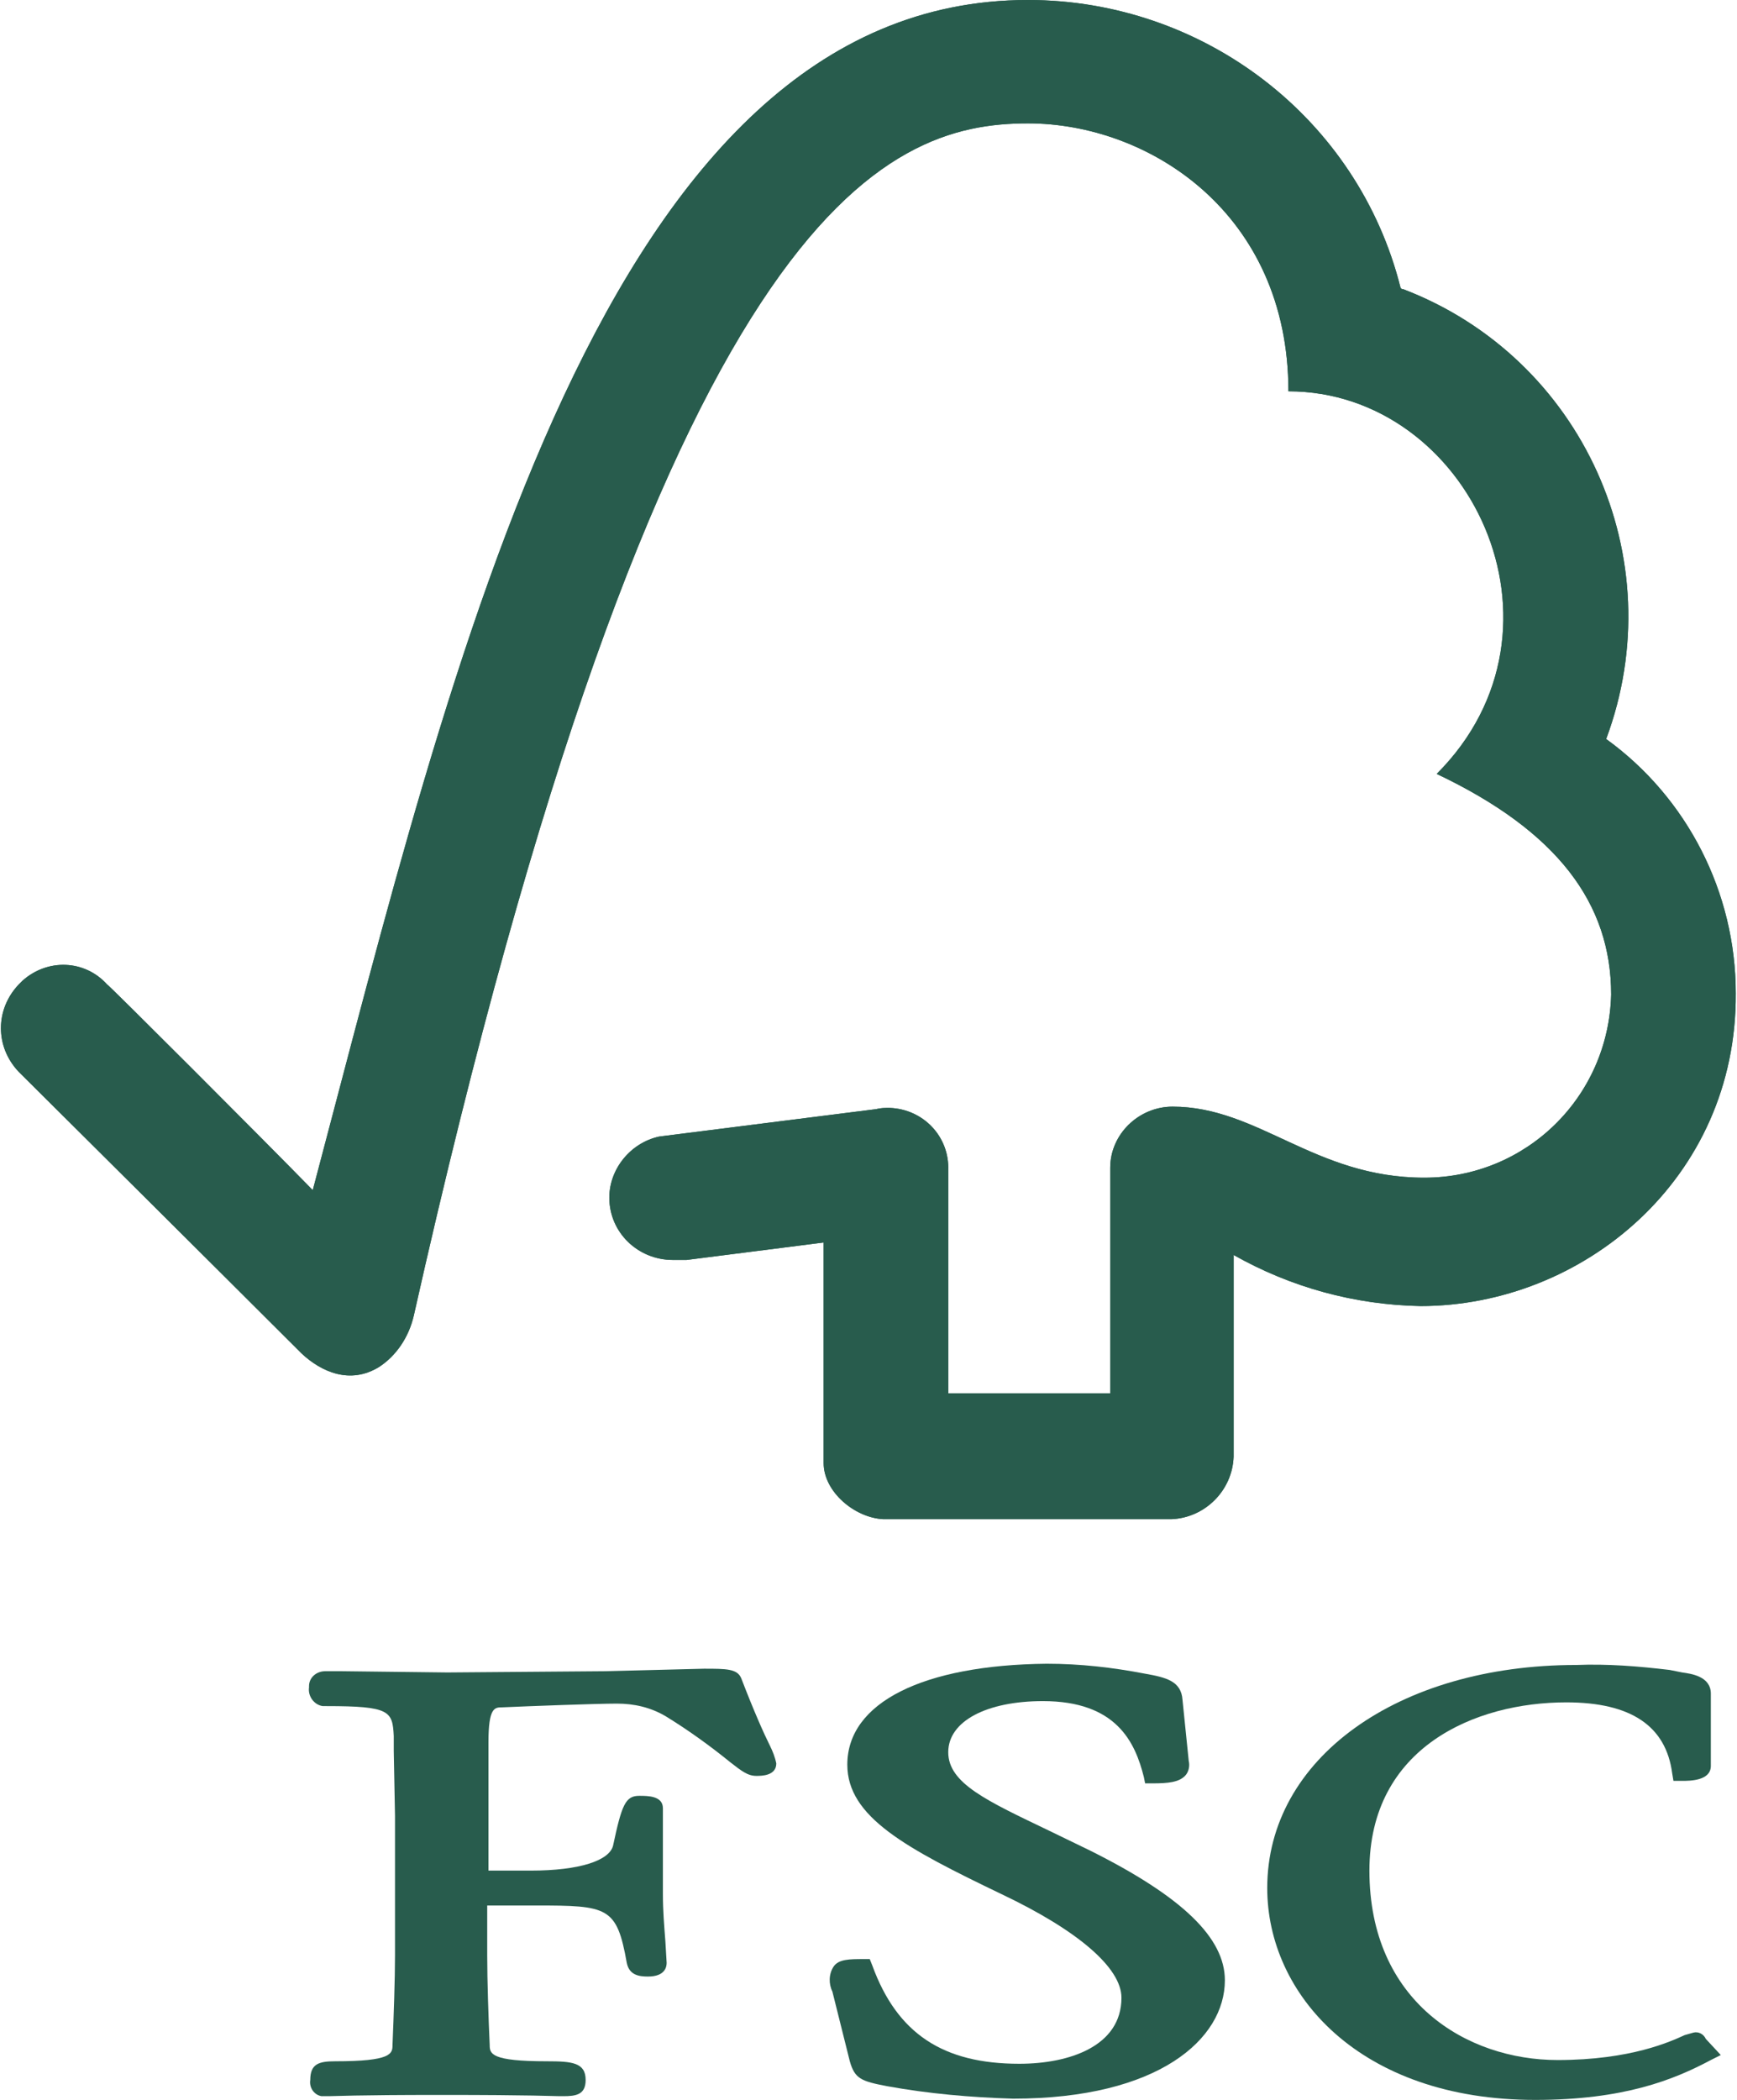<?xml version="1.0" encoding="utf-8"?>
<!-- Generator: Adobe Illustrator 27.0.0, SVG Export Plug-In . SVG Version: 6.00 Build 0)  -->
<svg version="1.1" id="Layer_1" xmlns="http://www.w3.org/2000/svg" xmlns:xlink="http://www.w3.org/1999/xlink" x="0px" y="0px"
	 viewBox="0 0 139.4 168.5" style="enable-background:new 0 0 139.4 168.5;" xml:space="preserve">
<style type="text/css">
	.st0{fill:#285C4D;}
</style>
<path class="st0" d="M82.5,0C48.4,0,36.4,52.9,25.1,95.5C21.1,91.4,8.6,78.9,8.6,79c-1.8-2-4.8-2.1-6.8-0.3
	c-0.1,0.1-0.2,0.2-0.3,0.3c-1.9,2-1.9,5,0,7c0.1,0.1,16.9,16.8,22.7,22.6c1.6,1.5,3.9,2.5,6.2,1.1c1.4-0.9,2.4-2.4,2.8-4.1
	c20-89.1,37.8-95.7,49.3-95.7c9.7,0,20.9,7.2,20.9,21.5c14.5,0,23.6,19,11.9,30.7c9.7,4.6,14,10.4,14,17.7
	c-0.2,8.2-6.8,14.7-15,14.7c-8.8,0-13.3-5.7-20.2-5.7c-2.7,0-5,2.2-5,4.9c0,0,0,0.1,0,0.1v18h-13V93.9c0.1-2.7-2-4.9-4.7-5
	c0,0,0,0,0,0c-0.4,0-0.7,0-1.1,0.1l-17.4,2.2c-2.3,0.5-4,2.6-4,4.9c0,2.8,2.3,5,5.1,5c0.1,0,0.1,0,0.2,0c0.3,0,0.6,0,0.9,0l11-1.4
	v17.7c0,2.3,2.5,4.4,4.8,4.5h23.1c2.7-0.1,4.9-2.3,5-5v-16.2c4.6,2.6,9.7,4,15,4.1c13,0,25.4-10.2,25.3-25.1
	c0-8.1-3.9-15.7-10.4-20.4c5.4-14.5-1.9-30.6-16.3-36.1c-0.1,0-0.1,0-0.2-0.1C109,9.5,96.6,0,82.5,0z"/>
<path class="st0" d="M82.5,0C48.4,0,36.4,52.9,25.1,95.5C21.1,91.4,8.6,78.9,8.6,79c-1.8-2-4.8-2.1-6.8-0.3
	c-0.1,0.1-0.2,0.2-0.3,0.3c-1.9,2-1.9,5,0,7c0.1,0.1,16.9,16.8,22.7,22.6c1.6,1.5,3.9,2.5,6.2,1.1c1.4-0.9,2.4-2.4,2.8-4.1
	c20-89.1,37.8-95.7,49.3-95.7c9.7,0,20.9,7.2,20.9,21.5c14.5,0,23.6,19,11.9,30.7c9.7,4.6,14,10.4,14,17.7
	c-0.2,8.2-6.8,14.7-15,14.7c-8.8,0-13.3-5.7-20.2-5.7c-2.7,0-5,2.2-5,4.9c0,0,0,0.1,0,0.1v18h-13V93.9c0.1-2.7-2-4.9-4.7-5
	c0,0,0,0,0,0c-0.4,0-0.7,0-1.1,0.1l-17.4,2.2c-2.3,0.5-4,2.6-4,4.9c0,2.8,2.3,5,5.1,5c0.1,0,0.1,0,0.2,0c0.3,0,0.6,0,0.9,0l11-1.4
	v17.7c0,2.3,2.5,4.4,4.8,4.5h23.1c2.7-0.1,4.9-2.3,5-5v-16.2c4.6,2.6,9.7,4,15,4.1c13,0,25.4-10.2,25.3-25.1
	c0-8.1-3.9-15.7-10.4-20.4c5.4-14.5-1.9-30.6-16.3-36.1c-0.1,0-0.1,0-0.2-0.1C109,9.5,96.6,0,82.5,0z"/>
<path class="st0" d="M68,141.6c0,4.2,4.7,6.7,12.4,10.4c6.1,2.9,9.6,5.9,9.6,8.3c0,3.9-4.2,5.3-8.2,5.3c-6.1,0-9.8-2.4-11.8-7.9
	l-0.2-0.5h-0.5c-1.1,0-2,0-2.4,0.6c-0.4,0.6-0.4,1.4-0.1,2l1.4,5.6c0.4,1.4,0.9,1.6,3,2c3.3,0.6,6.7,0.9,10.1,1
	c11.7,0,17-4.8,17-9.5c0-3.4-3.4-6.7-10.8-10.4l-3.3-1.6c-5-2.4-8.1-3.8-8.1-6.3s3.1-4.1,7.6-4.1c5.9,0,7.4,3.3,8.1,6.1l0.1,0.5h0.6
	c1.3,0,2.1-0.1,2.6-0.6c0.3-0.3,0.4-0.8,0.3-1.2l-0.5-4.9c-0.1-1.5-1.3-1.8-3-2.1c-2.6-0.5-5.2-0.8-7.9-0.8
	C74.1,133.6,68,136.6,68,141.6z"/>
<path class="st0" d="M101.7,151.5c0,8.5,7.4,17,21.5,17c7.1,0,11.1-1.6,14.1-3.2l0.8-0.4l-1.3-1.4l0.1,0.1c-0.2-0.4-0.6-0.6-1-0.5
	l-0.7,0.2c-1.1,0.5-4.3,2-10.2,2c-7.3,0-15.1-4.7-15.1-15.2c0-9.9,8.5-13.5,15.8-13.5c5.2,0,8,1.9,8.5,5.7l0.1,0.6h0.7
	c0.6,0,2.3,0,2.3-1.2v-5.8c0-1.4-1.6-1.6-2.3-1.7L134,134c-2.5-0.3-5-0.5-7.5-0.4C112.2,133.6,101.7,141.1,101.7,151.5z"/>
<path class="st0" d="M48.6,134.1l-12.7,0.1l-8.5-0.1h-1.3c-0.7,0-1.3,0.5-1.3,1.2c0,0,0,0.1,0,0.1c-0.1,0.7,0.4,1.4,1.1,1.5
	c0.1,0,0.2,0,0.3,0c5.1,0,5.3,0.4,5.4,2.4v1.2l0.1,5.2v11.2c0,1.9-0.1,4.8-0.2,7.2c0,0.7-0.1,1.3-4.6,1.3c-1.3,0-2,0.2-2,1.5
	c-0.1,0.6,0.3,1.2,0.9,1.3c0.1,0,0.2,0,0.3,0h0.3c0.5,0,2-0.1,9-0.1c7.5,0,9,0.1,9.5,0.1h0.3c1,0,1.8-0.1,1.8-1.3
	c0-1.4-1.1-1.5-3.1-1.5c-4.5,0-4.6-0.6-4.6-1.3c-0.1-2.2-0.2-5.2-0.2-7.2v-4H43c5.8,0,6.5,0.1,7.3,4.6c0.2,1,1,1.1,1.7,1.1
	c1.4,0,1.5-0.8,1.5-1.1l-0.1-1.7c-0.1-1.3-0.2-2.5-0.2-3.8v-6.9c0-1-1.2-1-1.9-1c-1.1,0-1.4,0.7-2.1,4c-0.3,1.2-2.7,2-6.6,2h-3.4
	v-10.3c0-2.8,0.5-2.8,1.1-2.8c2.2-0.1,7.6-0.3,9.2-0.3c1.4,0,2.7,0.3,3.9,1c1.8,1.1,3.6,2.4,5.2,3.7c0.9,0.7,1.4,1.1,2.1,1.1
	c0.4,0,1.6,0,1.6-1c-0.1-0.5-0.3-1-0.5-1.4c-0.5-1-1.3-2.8-2.3-5.4c-0.3-0.8-1.2-0.8-3-0.8L48.6,134.1z"/>
</svg>
